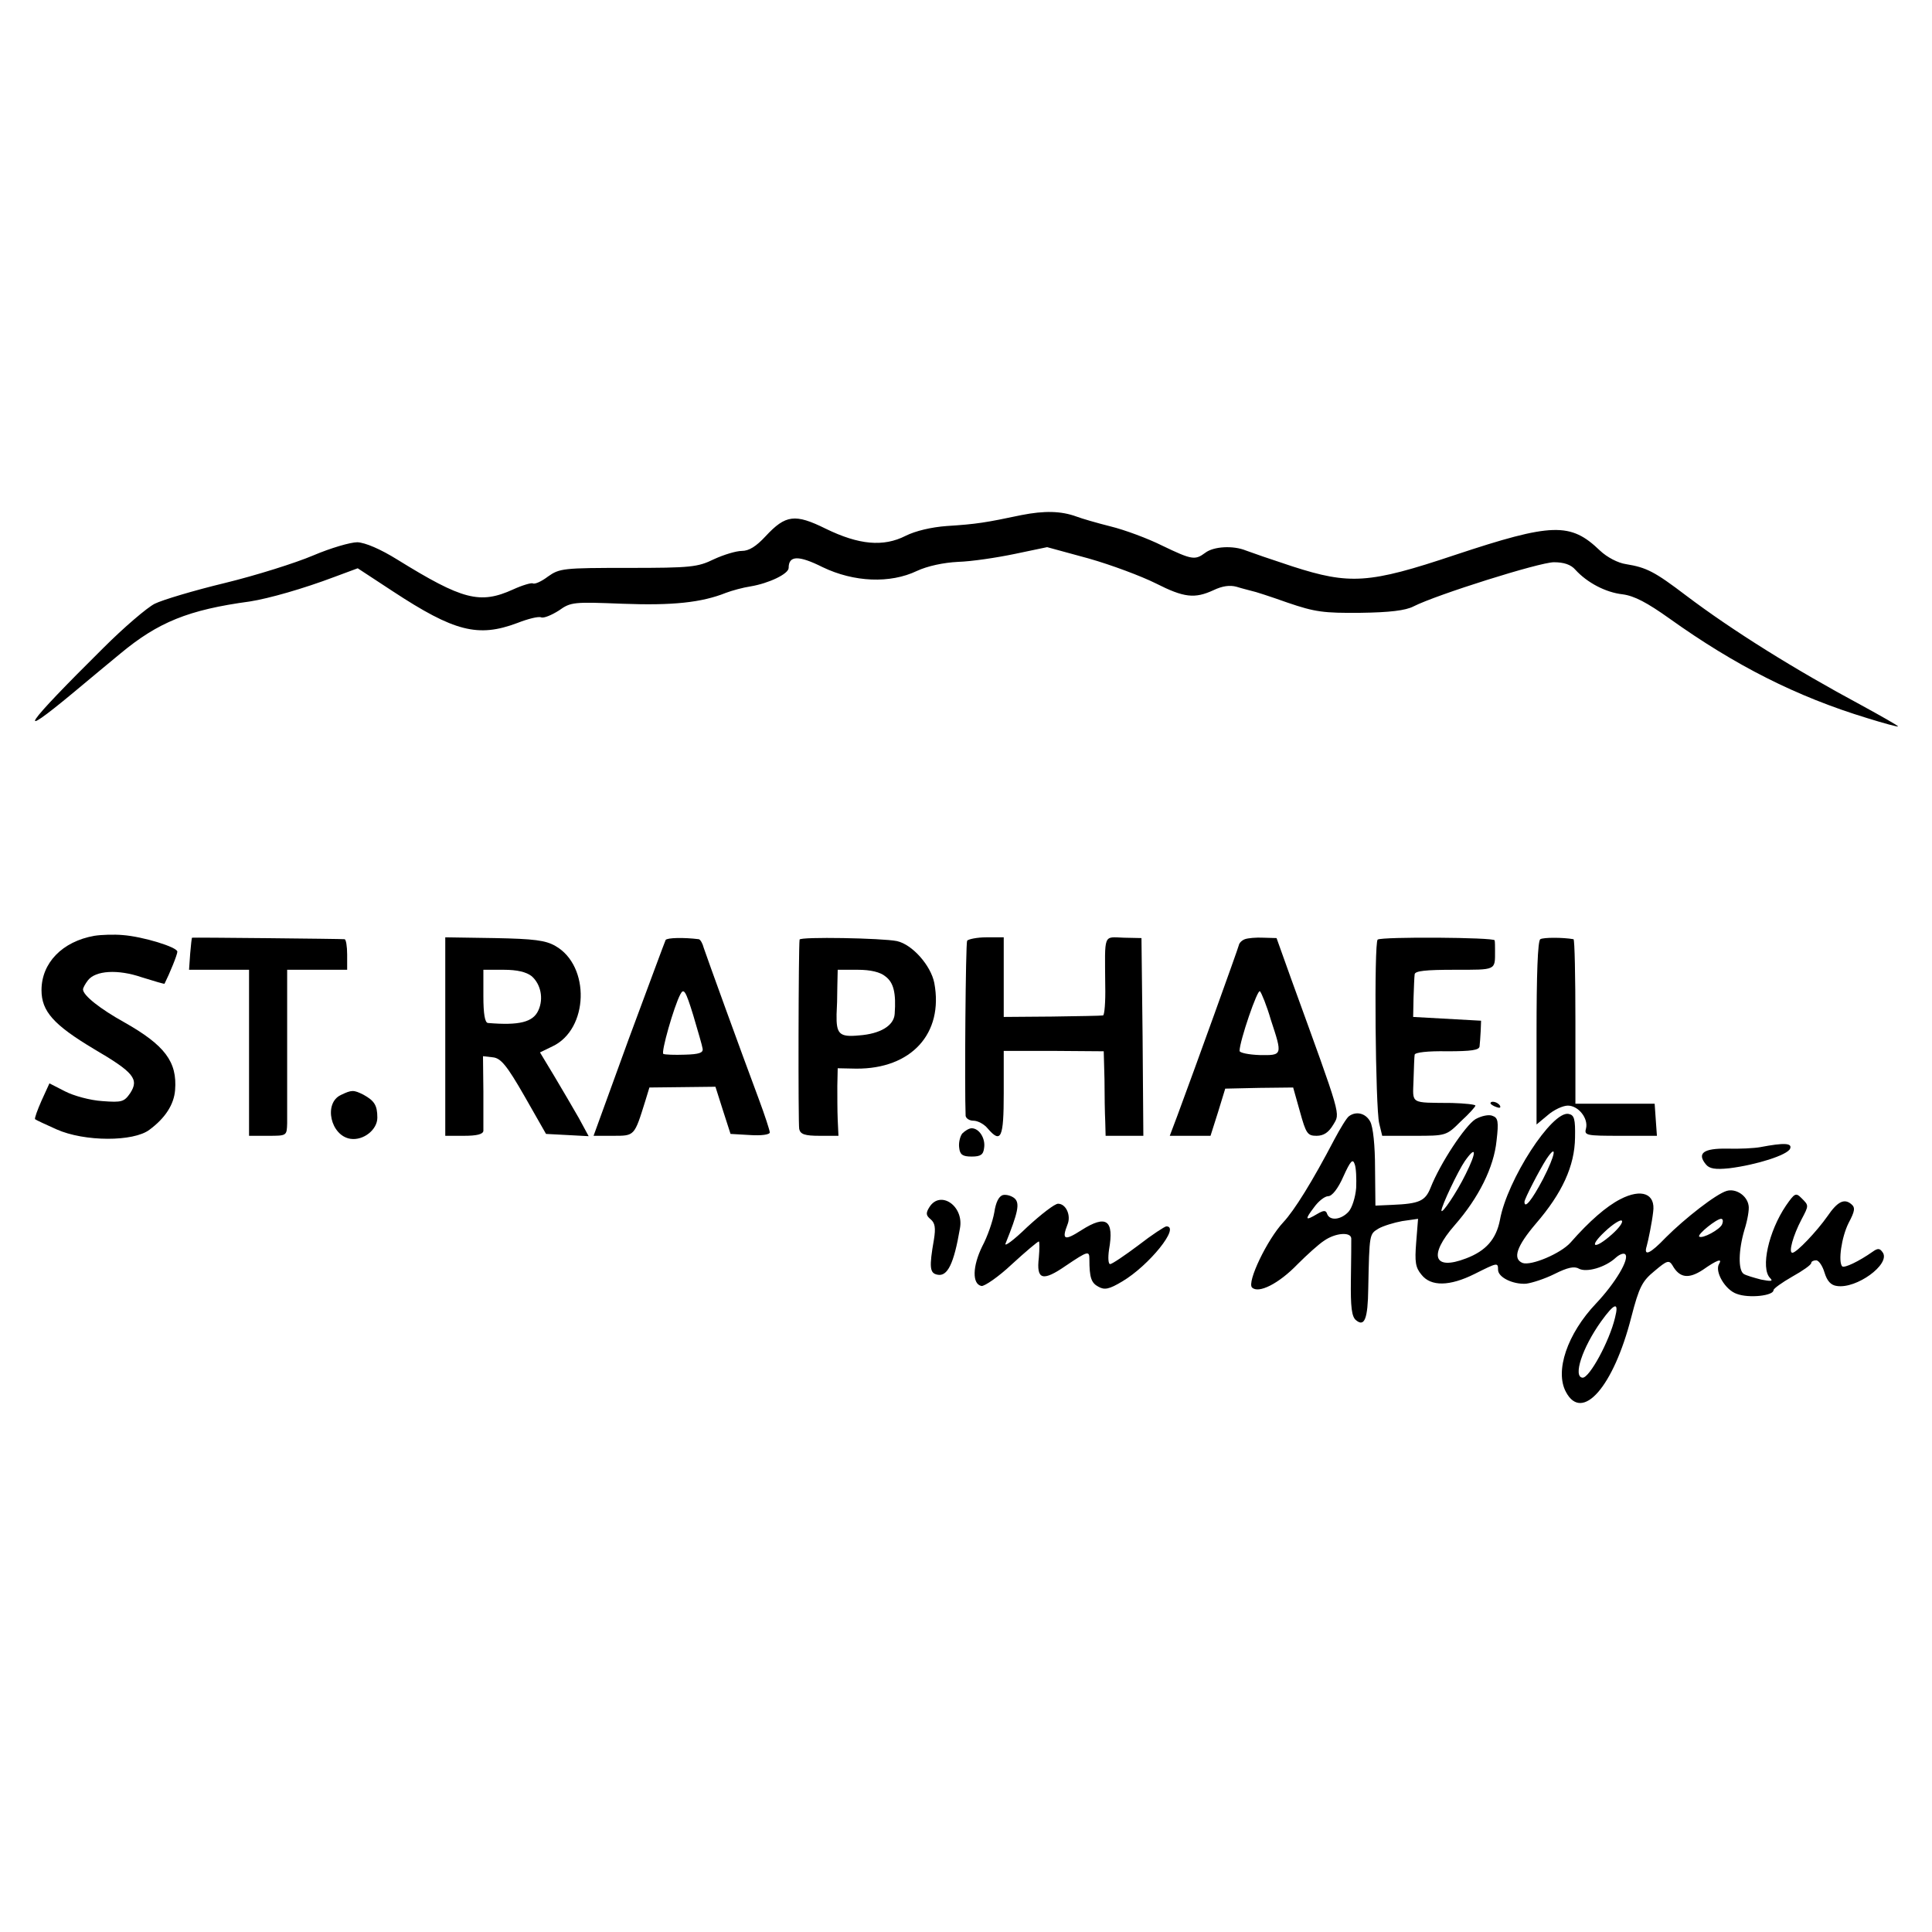 <?xml version="1.0" standalone="no"?>
<!DOCTYPE svg PUBLIC "-//W3C//DTD SVG 20010904//EN"
 "http://www.w3.org/TR/2001/REC-SVG-20010904/DTD/svg10.dtd">
<svg version="1.0" xmlns="http://www.w3.org/2000/svg"
 width="512pt" height="512pt" viewBox="0 0 512 512"
 preserveAspectRatio="xMidYMid meet">
<g transform="translate(0,512) scale(0.1,-0.1)"
fill="#000000" stroke="none">
<path d="M2707 3755 c-95 -20 -119 -24 -198 -29 -41 -3 -83 -13 -109 -26 -59
-30 -124 -24 -212 19 -81 40 -106 37 -159 -20 -25 -27 -44 -39 -63 -39 -15 0
-48 -10 -74 -22 -43 -21 -61 -23 -227 -23 -172 0 -182 -1 -213 -23 -17 -13
-35 -21 -40 -18 -4 2 -28 -5 -52 -16 -88 -40 -134 -28 -307 79 -45 28 -85 45
-106 46 -18 0 -70 -15 -117 -35 -47 -20 -152 -53 -234 -73 -83 -20 -166 -45
-186 -55 -20 -10 -82 -63 -136 -117 -210 -208 -239 -251 -79 -118 44 37 100
83 124 103 100 83 180 116 343 138 51 8 142 34 224 65 l62 23 93 -61 c163
-107 226 -123 330 -84 28 11 56 18 63 15 7 -3 28 6 47 18 32 23 40 23 169 18
132 -5 209 3 274 29 16 6 45 14 65 17 48 8 101 33 101 49 0 33 26 34 90 2 83
-40 179 -44 250 -10 28 13 70 22 109 24 35 1 102 11 150 21 l86 18 110 -30
c60 -17 140 -47 178 -66 75 -38 103 -41 153 -18 23 11 43 14 61 9 16 -5 33 -9
40 -11 7 -1 50 -15 95 -31 73 -25 96 -28 194 -27 76 1 119 6 140 17 61 31 334
117 372 117 26 0 45 -6 57 -20 31 -34 80 -60 125 -65 31 -4 65 -22 124 -64
175 -125 337 -207 524 -264 45 -14 82 -24 82 -22 0 2 -44 27 -97 56 -177 95
-342 198 -465 291 -83 63 -104 74 -159 83 -21 3 -50 18 -69 36 -78 75 -126 74
-385 -12 -227 -76 -278 -79 -430 -30 -55 18 -110 37 -123 42 -34 14 -86 11
-108 -6 -27 -20 -35 -19 -114 19 -38 19 -100 42 -137 51 -36 9 -77 21 -90 26
-41 15 -85 16 -146 4z"/>
<path d="M250 2640 c-85 -15 -140 -72 -140 -144 0 -56 32 -92 139 -156 106
-62 120 -80 96 -117 -16 -23 -22 -25 -74 -21 -32 2 -76 14 -99 26 l-41 21 -21
-46 c-11 -25 -19 -47 -17 -49 2 -2 28 -14 57 -27 74 -33 204 -33 246 -1 42 31
65 67 68 105 6 75 -27 119 -135 180 -63 35 -109 71 -109 87 0 4 6 15 13 24 20
26 79 30 143 8 32 -10 59 -18 60 -17 14 28 34 77 34 85 0 12 -91 40 -145 44
-22 2 -56 1 -75 -2z"/>
<path d="M509 2635 c-1 0 -3 -19 -5 -42 l-3 -43 79 0 80 0 0 -220 0 -220 50 0
c50 0 50 0 51 33 0 17 0 116 0 220 l0 187 79 0 80 0 0 40 c0 22 -3 41 -7 41
-6 1 -400 5 -404 4z"/>
<path d="M1180 2373 l0 -263 50 0 c33 0 50 4 51 13 0 6 0 54 0 105 l-1 93 26
-3 c21 -2 37 -21 84 -103 l57 -100 57 -3 56 -3 -26 48 c-15 26 -44 76 -65 111
l-38 63 33 16 c96 45 101 213 8 266 -26 15 -56 19 -162 21 l-130 2 0 -263z
m229 160 c24 -21 32 -59 18 -90 -14 -32 -51 -41 -134 -34 -8 1 -12 24 -12 71
l0 70 54 0 c36 0 60 -6 74 -17z"/>
<path d="M1764 2629 c-2 -4 -46 -123 -98 -263 l-93 -256 52 0 c57 0 56 -1 85
92 l11 36 88 1 87 1 20 -63 20 -62 52 -3 c29 -2 52 1 52 7 0 5 -13 45 -29 88
-49 131 -138 377 -146 401 -3 12 -9 22 -13 23 -40 5 -84 4 -88 -2z m98 -288
c2 -11 -9 -15 -47 -16 -27 -1 -53 0 -57 2 -7 3 28 126 45 158 9 17 14 10 34
-55 12 -41 24 -81 25 -89z"/>
<path d="M2119 2630 c-3 -18 -4 -488 -1 -502 3 -14 15 -18 54 -18 l50 0 -2 43
c-1 23 -1 63 -1 89 l1 47 49 -1 c146 -1 232 93 207 227 -9 46 -58 102 -99 111
-38 8 -257 12 -258 4z m228 -98 c21 -16 28 -43 24 -99 -2 -31 -38 -53 -95 -57
-52 -5 -60 4 -59 56 1 15 2 48 2 73 l1 45 53 0 c34 0 60 -6 74 -18z"/>
<path d="M2563 2627 c-4 -7 -7 -393 -4 -464 1 -7 10 -13 21 -13 11 0 28 -9 37
-20 36 -42 43 -26 43 93 l0 112 132 0 133 -1 2 -74 c0 -41 1 -92 2 -112 l1
-38 50 0 50 0 -2 262 -3 262 -47 1 c-55 2 -50 13 -49 -127 1 -43 -2 -79 -6
-79 -5 -1 -65 -2 -135 -3 l-128 -1 0 105 0 106 -46 0 c-25 0 -48 -5 -51 -9z"/>
<path d="M3299 2631 c-8 -3 -15 -10 -16 -16 -2 -9 -114 -320 -163 -452 l-20
-53 54 0 54 0 20 63 19 62 90 2 90 1 18 -64 c16 -58 20 -64 44 -64 19 0 32 9
44 29 19 32 24 14 -111 386 l-39 109 -35 1 c-19 1 -41 -1 -49 -4z m69 -214
c31 -94 31 -94 -30 -93 -29 1 -53 6 -53 11 0 26 48 166 54 158 4 -4 18 -38 29
-76z"/>
<path d="M3651 2630 c-10 -7 -6 -446 4 -487 l8 -33 85 0 c84 0 85 0 123 38 22
20 39 39 39 42 0 3 -28 6 -62 7 -113 1 -104 -4 -102 61 1 31 2 62 3 67 1 6 35
10 86 9 64 0 85 3 86 13 1 7 2 25 3 41 l1 27 -90 5 -90 5 1 50 c1 28 2 56 3
63 1 9 29 12 106 12 111 0 107 -2 107 50 0 11 0 23 -1 28 -1 8 -298 10 -310 2z"/>
<path d="M4082 2631 c-7 -4 -10 -96 -10 -249 l0 -242 30 25 c16 14 40 25 53
25 28 0 55 -34 48 -61 -5 -18 1 -19 91 -19 l97 0 -3 42 -3 43 -105 0 -105 0 0
218 c0 119 -2 217 -5 218 -28 5 -80 5 -88 0z"/>
<path d="M903 2218 c-46 -22 -27 -108 26 -116 34 -5 71 24 71 56 0 33 -8 45
-37 61 -26 13 -31 13 -60 -1z"/>
<path d="M3950 2196 c0 -2 7 -7 16 -10 8 -3 12 -2 9 4 -6 10 -25 14 -25 6z"/>
<path d="M3575 2162 c-6 -4 -23 -32 -39 -62 -58 -111 -106 -188 -135 -219 -43
-46 -97 -159 -83 -173 17 -17 71 10 121 62 25 25 56 53 70 62 30 21 71 24 72
6 0 -7 0 -56 -1 -109 -1 -73 2 -99 14 -108 22 -18 31 4 32 84 3 147 3 144 27
159 12 7 41 16 63 20 l42 6 -5 -63 c-4 -51 -2 -66 14 -85 25 -32 75 -31 141 2
60 30 62 31 62 11 0 -20 39 -39 74 -37 16 2 50 13 76 26 34 17 52 21 64 14 20
-11 70 3 98 29 10 9 21 13 25 9 12 -12 -26 -76 -77 -130 -77 -81 -110 -180
-80 -235 43 -81 126 14 173 198 21 81 29 96 62 123 33 28 38 29 47 15 19 -34
43 -37 81 -12 37 26 52 31 43 16 -13 -20 16 -70 47 -80 32 -12 97 -5 97 10 0
4 22 20 50 36 27 15 50 31 50 36 0 4 6 7 13 7 7 0 17 -15 22 -32 7 -23 17 -34
33 -36 52 -8 141 57 122 88 -8 12 -13 13 -27 3 -37 -26 -75 -44 -81 -39 -11
12 -2 77 17 115 17 32 18 41 7 50 -19 16 -37 6 -63 -32 -28 -40 -82 -97 -93
-97 -11 0 2 46 24 88 20 38 20 37 0 57 -15 15 -18 13 -41 -20 -46 -68 -68
-166 -42 -192 9 -9 2 -9 -24 -4 -19 5 -40 11 -46 15 -15 10 -14 63 2 117 8 25
13 54 11 64 -4 27 -34 46 -58 39 -28 -8 -111 -73 -161 -123 -42 -44 -60 -52
-51 -23 4 14 14 63 17 90 7 49 -31 63 -87 34 -37 -19 -82 -58 -132 -115 -26
-29 -104 -62 -127 -54 -27 11 -16 44 35 104 70 81 103 153 104 228 1 50 -2 60
-17 63 -44 9 -163 -175 -182 -281 -10 -51 -37 -82 -90 -102 -86 -33 -100 8
-30 88 64 73 104 154 111 224 6 51 4 61 -11 66 -9 4 -29 0 -45 -9 -27 -17 -93
-116 -119 -182 -14 -35 -30 -42 -101 -45 l-45 -2 -1 100 c0 58 -5 109 -13 123
-12 22 -37 28 -56 14z m309 -154 c-24 -49 -64 -108 -64 -96 0 12 44 105 62
131 31 44 32 25 2 -35z m205 -13 c-29 -55 -49 -80 -49 -60 0 8 40 85 58 113
30 45 24 11 -9 -53z m-495 -23 c-2 -25 -11 -53 -20 -63 -20 -22 -50 -25 -57
-6 -3 10 -9 10 -26 0 -32 -19 -34 -16 -9 17 12 17 29 30 38 30 10 0 26 20 40
52 19 42 25 48 30 33 4 -10 5 -39 4 -63z m678 -123 c-47 -42 -64 -35 -19 7 21
20 42 33 45 29 4 -4 -8 -20 -26 -36z m292 27 c-5 -14 -53 -40 -61 -33 -5 6 46
47 58 47 5 0 6 -6 3 -14z m-284 -248 c-15 -63 -68 -160 -86 -159 -26 2 -1 79
49 149 36 50 48 53 37 10z"/>
<path d="M2550 2116 c-6 -8 -10 -25 -8 -38 2 -18 9 -23 33 -23 24 0 31 5 33
23 4 25 -13 52 -33 52 -7 0 -18 -7 -25 -14z"/>
<path d="M4665 2080 c-16 -3 -56 -5 -88 -4 -62 1 -81 -12 -56 -42 9 -11 24
-14 62 -10 72 9 154 35 161 52 6 15 -16 16 -79 4z"/>
<path d="M2658 1953 c-11 -3 -19 -19 -23 -46 -4 -23 -18 -64 -32 -90 -26 -53
-27 -100 -2 -105 8 -1 45 24 81 58 36 33 68 60 71 60 2 0 2 -20 0 -43 -7 -59
10 -64 72 -21 58 39 62 40 62 17 0 -49 5 -63 24 -73 16 -9 28 -7 63 14 71 42
155 146 117 146 -4 0 -38 -22 -74 -50 -36 -27 -70 -50 -75 -50 -5 0 -6 17 -3
38 14 79 -7 94 -73 52 -45 -29 -53 -26 -37 15 10 24 -4 55 -25 55 -9 0 -45
-28 -82 -62 -36 -35 -62 -54 -57 -43 33 82 38 106 24 119 -8 7 -22 11 -31 9z"/>
<path d="M2463 1921 c-10 -16 -9 -22 3 -32 12 -10 14 -23 9 -54 -13 -74 -11
-89 9 -93 27 -6 44 29 60 123 11 59 -52 102 -81 56z"/>
</g>
</svg>
